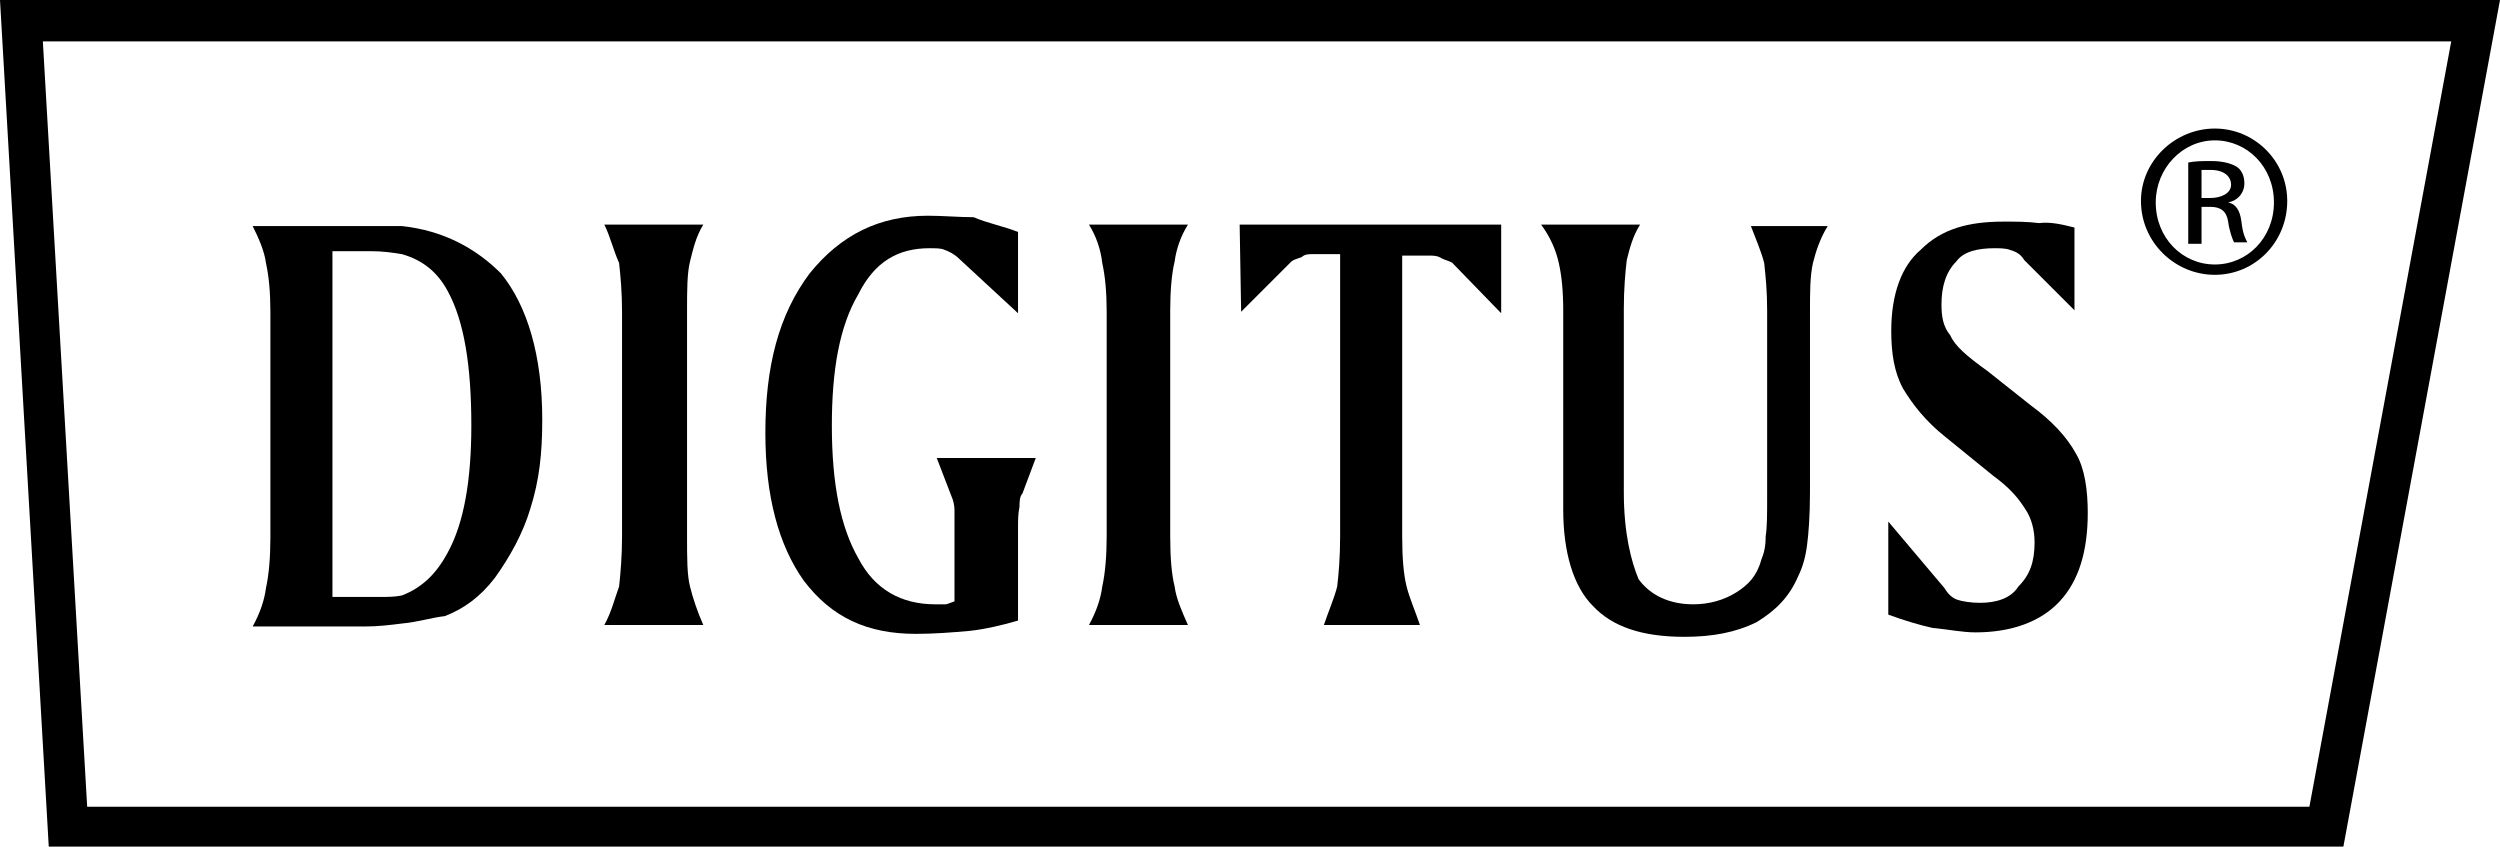 <?xml version="1.0" encoding="utf-8"?>
<!-- Generator: Adobe Illustrator 25.2.1, SVG Export Plug-In . SVG Version: 6.00 Build 0)  -->
<svg version="1.1" id="Ebene_2" xmlns="http://www.w3.org/2000/svg" xmlns:xlink="http://www.w3.org/1999/xlink" x="0px" y="0px"
	 width="169.2px" height="57.3px" viewBox="0 0 169.2 57.3" style="enable-background:new 0 0 169.2 57.3;" xml:space="preserve">
<g>
	<g>
		<path d="M40.9,15.2h6.7c-0.5,0.8-0.7,1.7-0.9,2.5s-0.2,2-0.2,3.3v15.3c0,1.5,0,2.6,0.2,3.4c0.2,0.8,0.5,1.7,0.9,2.6h-6.7
			c0.5-0.9,0.7-1.8,1-2.6c0.1-0.9,0.2-2.1,0.2-3.4V21.1c0-1.3-0.1-2.4-0.2-3.3C41.5,16.9,41.3,16,40.9,15.2"/>
		<path d="M68.9,15.7v5.5l-4-3.7c-0.3-0.3-0.7-0.5-1-0.6c-0.2-0.1-0.6-0.1-1-0.1c-2.1,0-3.7,0.9-4.8,3.1c-1.3,2.2-1.8,5.2-1.8,8.9
			c0,4,0.6,6.9,1.8,9c1.1,2.1,2.9,3.1,5.2,3.1H64c0.1,0,0.3-0.1,0.6-0.2v-4.8v-1.4c0-0.3-0.1-0.7-0.2-0.9l-1-2.6h6.7l-0.9,2.4
			C69,33.6,69,34,69,34.3c-0.1,0.5-0.1,0.9-0.1,1.4V42c-1,0.3-2.3,0.6-3.3,0.7c-1.1,0.1-2.4,0.2-3.6,0.2c-3.3,0-5.7-1.1-7.6-3.6
			c-1.7-2.4-2.6-5.7-2.6-10c0-4.5,0.9-8,3-10.8c2.1-2.6,4.7-3.9,8-3.9c1,0,2.1,0.1,3.1,0.1C66.8,15.1,67.9,15.3,68.9,15.7"/>
		<path d="M27.2,42.2c-0.8,0.1-1.6,0.2-2.5,0.2h-7.6c0.5-0.9,0.8-1.8,0.9-2.6c0.2-0.9,0.3-2.1,0.3-3.4V21.1c0-1.3-0.1-2.4-0.3-3.3
			c-0.1-0.8-0.5-1.7-0.9-2.5h8.5h1.6c2.8,0.3,5,1.5,6.7,3.2c1.8,2.2,2.8,5.6,2.8,9.9c0,2.3-0.2,4.1-0.8,6c-0.5,1.7-1.4,3.3-2.4,4.7
			c-1,1.3-2.1,2.1-3.4,2.6C29.2,41.8,28.3,42.1,27.2,42.2 M22.5,17v23.4h3.2c0.6,0,1,0,1.5-0.1c1.3-0.5,2.3-1.4,3.1-2.9
			c1.1-2,1.6-4.9,1.6-8.6c0-4.1-0.5-7.1-1.6-9.1c-0.7-1.3-1.7-2.1-3.1-2.5c-0.6-0.1-1.3-0.2-2.1-0.2C25.1,17,22.5,17,22.5,17z"/>
		<path d="M73.7,15.2h6.7c-0.5,0.8-0.8,1.7-0.9,2.5c-0.2,0.8-0.3,2-0.3,3.3v15.3c0,1.5,0.1,2.6,0.3,3.4c0.1,0.8,0.5,1.7,0.9,2.6
			h-6.7c0.5-0.9,0.8-1.8,0.9-2.6c0.2-0.9,0.3-2.1,0.3-3.4V21.1c0-1.3-0.1-2.4-0.3-3.3C74.5,16.9,74.2,16,73.7,15.2"/>
		<path d="M83.9,15.2h17.7v6l-3.3-3.4c-0.1-0.1-0.5-0.2-0.7-0.3c-0.3-0.2-0.6-0.2-0.8-0.2h-1.9v19c0,1.5,0.1,2.6,0.3,3.4
			c0.2,0.8,0.6,1.7,0.9,2.6h-6.5c0.3-0.9,0.7-1.8,0.9-2.6c0.1-0.8,0.2-2,0.2-3.4V17.2h-1.9c-0.2,0-0.5,0-0.7,0.2
			c-0.3,0.1-0.6,0.2-0.7,0.3L84,21.1L83.9,15.2L83.9,15.2z"/>
		<path d="M104.3,15.2h6.7c-0.5,0.8-0.7,1.6-0.9,2.4c-0.1,0.8-0.2,2-0.2,3.3v12.4c0,2.8,0.5,4.7,1,5.9c0.8,1.1,2.1,1.7,3.7,1.7
			c1.1,0,2.1-0.3,2.9-0.8s1.4-1.1,1.7-2.2c0.2-0.5,0.3-0.9,0.3-1.6c0.1-0.6,0.1-1.5,0.1-2.6V32V21c0-1.3-0.1-2.3-0.2-3.2
			c-0.2-0.8-0.6-1.7-0.9-2.5h5.2c-0.5,0.8-0.8,1.7-1,2.5c-0.2,0.9-0.2,2-0.2,3.3v12.2c0,1.6-0.1,2.9-0.2,3.6
			c-0.1,0.8-0.3,1.5-0.6,2.1c-0.6,1.4-1.5,2.3-2.8,3.1c-1.4,0.7-3,1-4.9,1c-2.9,0-4.9-0.7-6.2-2.1c-1.3-1.3-2-3.6-2-6.5V21.1
			c0-1.4-0.1-2.4-0.3-3.3C105.3,16.9,104.9,16,104.3,15.2"/>
		<path d="M140.4,15.4V21l-3.4-3.4c-0.3-0.5-0.7-0.6-1-0.7s-0.7-0.1-1-0.1c-1.1,0-2.1,0.2-2.6,0.9c-0.7,0.7-1,1.7-1,2.9
			c0,0.8,0.1,1.5,0.6,2.1c0.3,0.7,1.1,1.4,2.5,2.4l2.9,2.3c1.5,1.1,2.5,2.2,3.1,3.3c0.6,1,0.8,2.5,0.8,4c0,2.6-0.6,4.6-1.9,6
			c-1.3,1.4-3.3,2.1-5.7,2.1c-0.9,0-1.8-0.2-2.9-0.3c-0.9-0.2-1.9-0.5-3-0.9v-6.3l3.8,4.5c0.3,0.5,0.6,0.7,0.9,0.8
			c0.3,0.1,0.9,0.2,1.5,0.2c1.1,0,2.1-0.3,2.6-1.1c0.8-0.8,1.1-1.7,1.1-3c0-0.8-0.2-1.6-0.6-2.2c-0.5-0.8-1.1-1.5-2.2-2.3l-3.2-2.6
			c-1.4-1.1-2.3-2.3-2.9-3.3c-0.6-1.1-0.8-2.4-0.8-3.9c0-2.5,0.7-4.4,2-5.5c1.4-1.4,3.2-1.9,5.6-1.9c0.9,0,1.6,0,2.4,0.1
			C138.8,15,139.6,15.2,140.4,15.4"/>
		<path d="M149.9,8.7c2.7,0,4.9,2.2,4.9,4.9c0,2.8-2.2,5-4.9,5s-5-2.2-5-5C144.9,10.9,147.2,8.7,149.9,8.7L149.9,8.7z M149.9,9.5
			c-2.2,0-4,1.9-4,4.2c0,2.4,1.8,4.2,4,4.2s4-1.8,4-4.2C153.9,11.3,152.1,9.5,149.9,9.5L149.9,9.5z M149,16.5h-0.9V11
			c0.5-0.1,0.9-0.1,1.6-0.1c0.8,0,1.4,0.2,1.7,0.4s0.5,0.6,0.5,1.1c0,0.7-0.5,1.2-1.1,1.3l0,0c0.5,0.1,0.8,0.5,0.9,1.3
			c0.1,0.9,0.3,1.2,0.4,1.4h-0.9c-0.1-0.2-0.3-0.7-0.4-1.4c-0.1-0.7-0.5-1-1.2-1H149V16.5z M149,13.4h0.6c0.7,0,1.4-0.3,1.4-0.9
			c0-0.5-0.4-1-1.4-1c-0.3,0-0.5,0-0.6,0V13.4z"/>
	</g>
	<g>
		<path d="M158.6,57.3H3.3L0,0h169.2L158.6,57.3z M5.9,54.6h150.4l9.6-51.8H2.9L5.9,54.6z"/>
	</g>
</g>
</svg>

